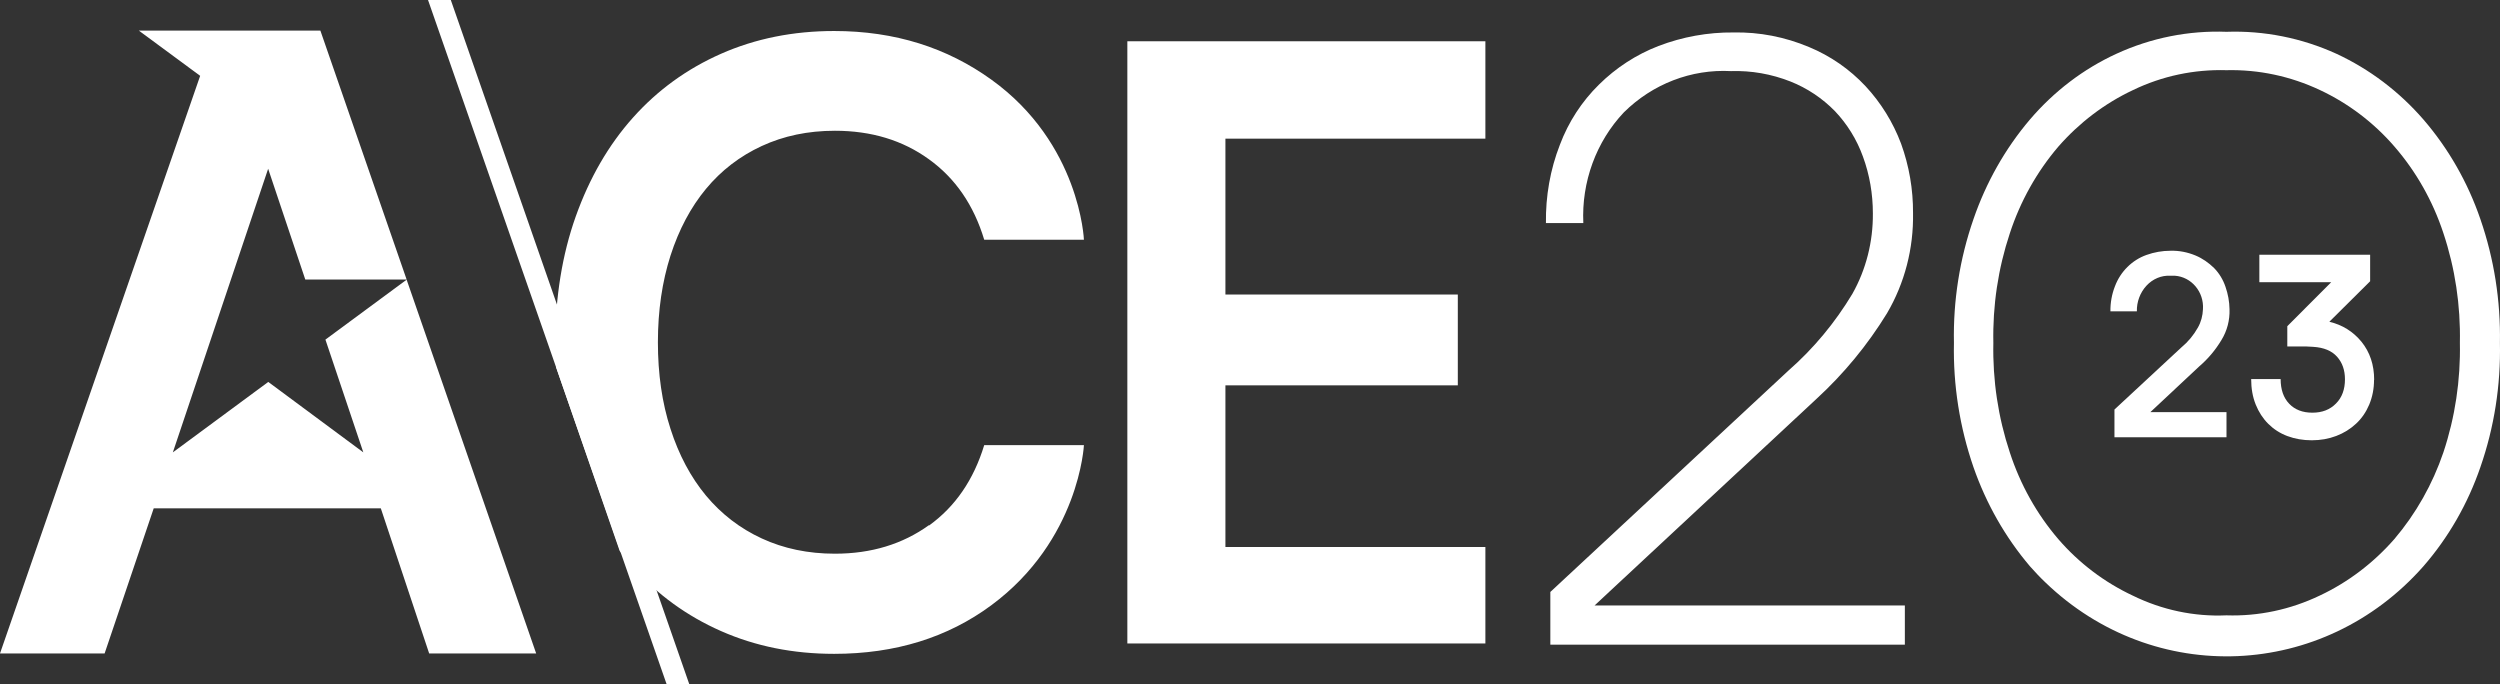 <svg width="201" height="55" viewBox="0 0 201 55" fill="none" xmlns="http://www.w3.org/2000/svg">
<rect x="0" y="0" width="201" height="55" fill="#333333" stroke="none"/>
<path d="M128.19 48.681H153.15V51.83H124.647V47.593L143.787 29.798C145.802 28.034 147.532 25.952 148.929 23.627C150.032 21.672 150.599 19.432 150.579 17.16C150.579 15.597 150.316 14.043 149.779 12.585C149.283 11.211 148.514 9.975 147.532 8.939C146.51 7.893 145.285 7.08 143.949 6.551C142.421 5.949 140.802 5.664 139.162 5.717C135.984 5.548 132.876 6.742 130.558 9.035C128.332 11.391 127.147 14.624 127.299 17.932H124.293C124.263 15.776 124.637 13.631 125.417 11.634C126.105 9.806 127.178 8.158 128.554 6.805C129.931 5.442 131.561 4.385 133.342 3.698C135.275 2.959 137.32 2.589 139.374 2.61C141.449 2.568 143.514 2.969 145.447 3.783C147.158 4.491 148.706 5.558 149.992 6.932C151.227 8.263 152.198 9.827 152.846 11.549C153.494 13.335 153.818 15.227 153.808 17.129C153.858 19.971 153.14 22.761 151.713 25.191C150.144 27.748 148.231 30.062 146.044 32.07L128.19 48.692V48.681Z" fill="white"/>
<path d="M179 2.557C182.036 2.451 185.062 3.054 187.846 4.322C190.508 5.558 192.886 7.354 194.84 9.605C196.854 11.94 198.413 14.667 199.425 17.625C200.528 20.817 201.055 24.187 200.994 27.569C201.065 30.971 200.538 34.352 199.425 37.554C198.413 40.502 196.854 43.218 194.84 45.532C186.793 54.651 173.19 55.232 164.455 46.832C164.02 46.42 163.605 45.976 163.21 45.532C161.226 43.197 159.688 40.492 158.665 37.554C157.562 34.352 157.026 30.971 157.097 27.569C157.026 24.177 157.562 20.806 158.665 17.625C159.678 14.677 161.216 11.951 163.21 9.605C165.143 7.344 167.512 5.537 170.163 4.322C172.947 3.043 175.973 2.441 179.01 2.557H179ZM179 49.474C181.591 49.558 184.162 49.009 186.52 47.878C188.787 46.811 190.832 45.257 192.512 43.334C194.243 41.295 195.579 38.928 196.449 36.371C197.391 33.539 197.836 30.559 197.775 27.558C197.836 24.557 197.391 21.577 196.449 18.745C195.599 16.167 194.263 13.8 192.512 11.782C190.842 9.848 188.797 8.305 186.52 7.238C184.162 6.129 181.591 5.579 179 5.643C176.409 5.569 173.838 6.108 171.479 7.249C169.212 8.316 167.168 9.869 165.487 11.792C163.757 13.821 162.431 16.188 161.591 18.756C160.649 21.588 160.204 24.568 160.265 27.569C160.204 30.57 160.649 33.549 161.591 36.381C162.431 38.96 163.757 41.327 165.487 43.345C167.157 45.279 169.202 46.821 171.479 47.889C173.827 49.04 176.409 49.59 179 49.474V49.474Z" fill="white"/>
<path d="M119.425 43.979V51.735H90.639V3.318H119.425V11.148H98.524V23.68H117.208V30.982H98.524V43.979H119.425Z" fill="white"/>
<path d="M74.687 42.224C72.572 43.746 70.052 44.517 67.126 44.517C64.971 44.517 63.007 44.105 61.246 43.291C59.485 42.478 57.997 41.326 56.762 39.847C55.537 38.367 54.576 36.571 53.908 34.479C53.229 32.386 52.895 30.062 52.895 27.515C52.895 24.969 53.24 22.644 53.908 20.552C54.586 18.449 55.537 16.663 56.762 15.184C57.987 13.704 59.485 12.553 61.246 11.739C63.007 10.925 64.96 10.513 67.126 10.513C70.052 10.513 72.572 11.274 74.687 12.806C76.803 14.328 78.29 16.484 79.131 19.273H87.147C87.147 19.273 86.843 11.538 79.707 6.403C76.155 3.846 71.975 2.493 67.066 2.493C63.766 2.493 60.73 3.106 57.977 4.321C55.223 5.536 52.865 7.248 50.891 9.457C48.918 11.665 47.389 14.317 46.286 17.413C45.203 20.467 44.657 23.838 44.636 27.526C44.636 28.202 44.667 28.868 44.707 29.523L49.819 44.285C50.163 44.739 50.517 45.183 50.891 45.606C52.865 47.814 55.223 49.526 57.977 50.741C60.73 51.956 63.756 52.569 67.066 52.569C71.975 52.569 76.195 51.259 79.707 48.659C86.782 43.418 87.147 35.789 87.147 35.789H79.131C78.28 38.579 76.803 40.734 74.687 42.256V42.224Z" fill="white"/>
<path d="M36.245 0H34.413L53.593 55H55.415L36.245 0Z" fill="white"/>
<path d="M32.693 22.486L26.164 27.304L29.211 36.371L21.569 30.707L13.897 36.371L21.559 13.568L24.545 22.475H32.693L25.759 2.462H11.164L16.093 6.097L0 52.538H8.411L12.358 40.872H30.618L34.505 52.538H43.108L32.693 22.486Z" fill="white"/>
<path d="M172.897 33.137H179.01V35.156H170.002V32.926L175.387 27.928C175.923 27.484 176.369 26.945 176.713 26.332C176.966 25.889 177.097 25.381 177.118 24.863C177.209 23.469 176.197 22.264 174.861 22.169C174.739 22.169 174.628 22.169 174.506 22.169C173.778 22.127 173.079 22.423 172.573 22.972C172.067 23.521 171.784 24.272 171.804 25.033H169.678C169.668 24.346 169.79 23.659 170.043 23.014C170.488 21.831 171.419 20.912 172.573 20.499C173.191 20.277 173.848 20.161 174.506 20.161C175.195 20.14 175.883 20.277 176.52 20.542C177.077 20.774 177.573 21.123 178.008 21.546C178.423 21.968 178.737 22.486 178.929 23.057C179.132 23.638 179.243 24.24 179.253 24.863C179.284 25.741 179.061 26.596 178.606 27.336C178.12 28.15 177.512 28.868 176.794 29.481L172.897 33.127V33.137Z" fill="white"/>
<path d="M190.873 30.527C190.873 31.257 190.741 31.912 190.488 32.525C190.235 33.127 189.881 33.645 189.425 34.067C188.97 34.49 188.444 34.818 187.836 35.05C187.229 35.282 186.571 35.399 185.863 35.399C185.154 35.399 184.506 35.283 183.909 35.061C183.312 34.839 182.796 34.501 182.371 34.078C181.935 33.645 181.601 33.127 181.359 32.525C181.116 31.922 180.994 31.235 180.994 30.475H183.363C183.363 31.32 183.595 31.986 184.051 32.461C184.506 32.937 185.124 33.18 185.913 33.18C186.703 33.18 187.33 32.937 187.816 32.44C188.302 31.954 188.535 31.299 188.535 30.496C188.535 29.756 188.322 29.154 187.897 28.678C187.472 28.203 186.834 27.939 185.984 27.886C185.761 27.875 185.569 27.865 185.387 27.854C185.205 27.854 185.043 27.854 184.901 27.854H183.899V26.227L187.431 22.687H181.652V20.479H190.559V22.613L187.28 25.868C188.332 26.121 189.193 26.66 189.861 27.474C190.539 28.308 190.883 29.334 190.883 30.549L190.873 30.527Z" fill="white"/>
</svg>
